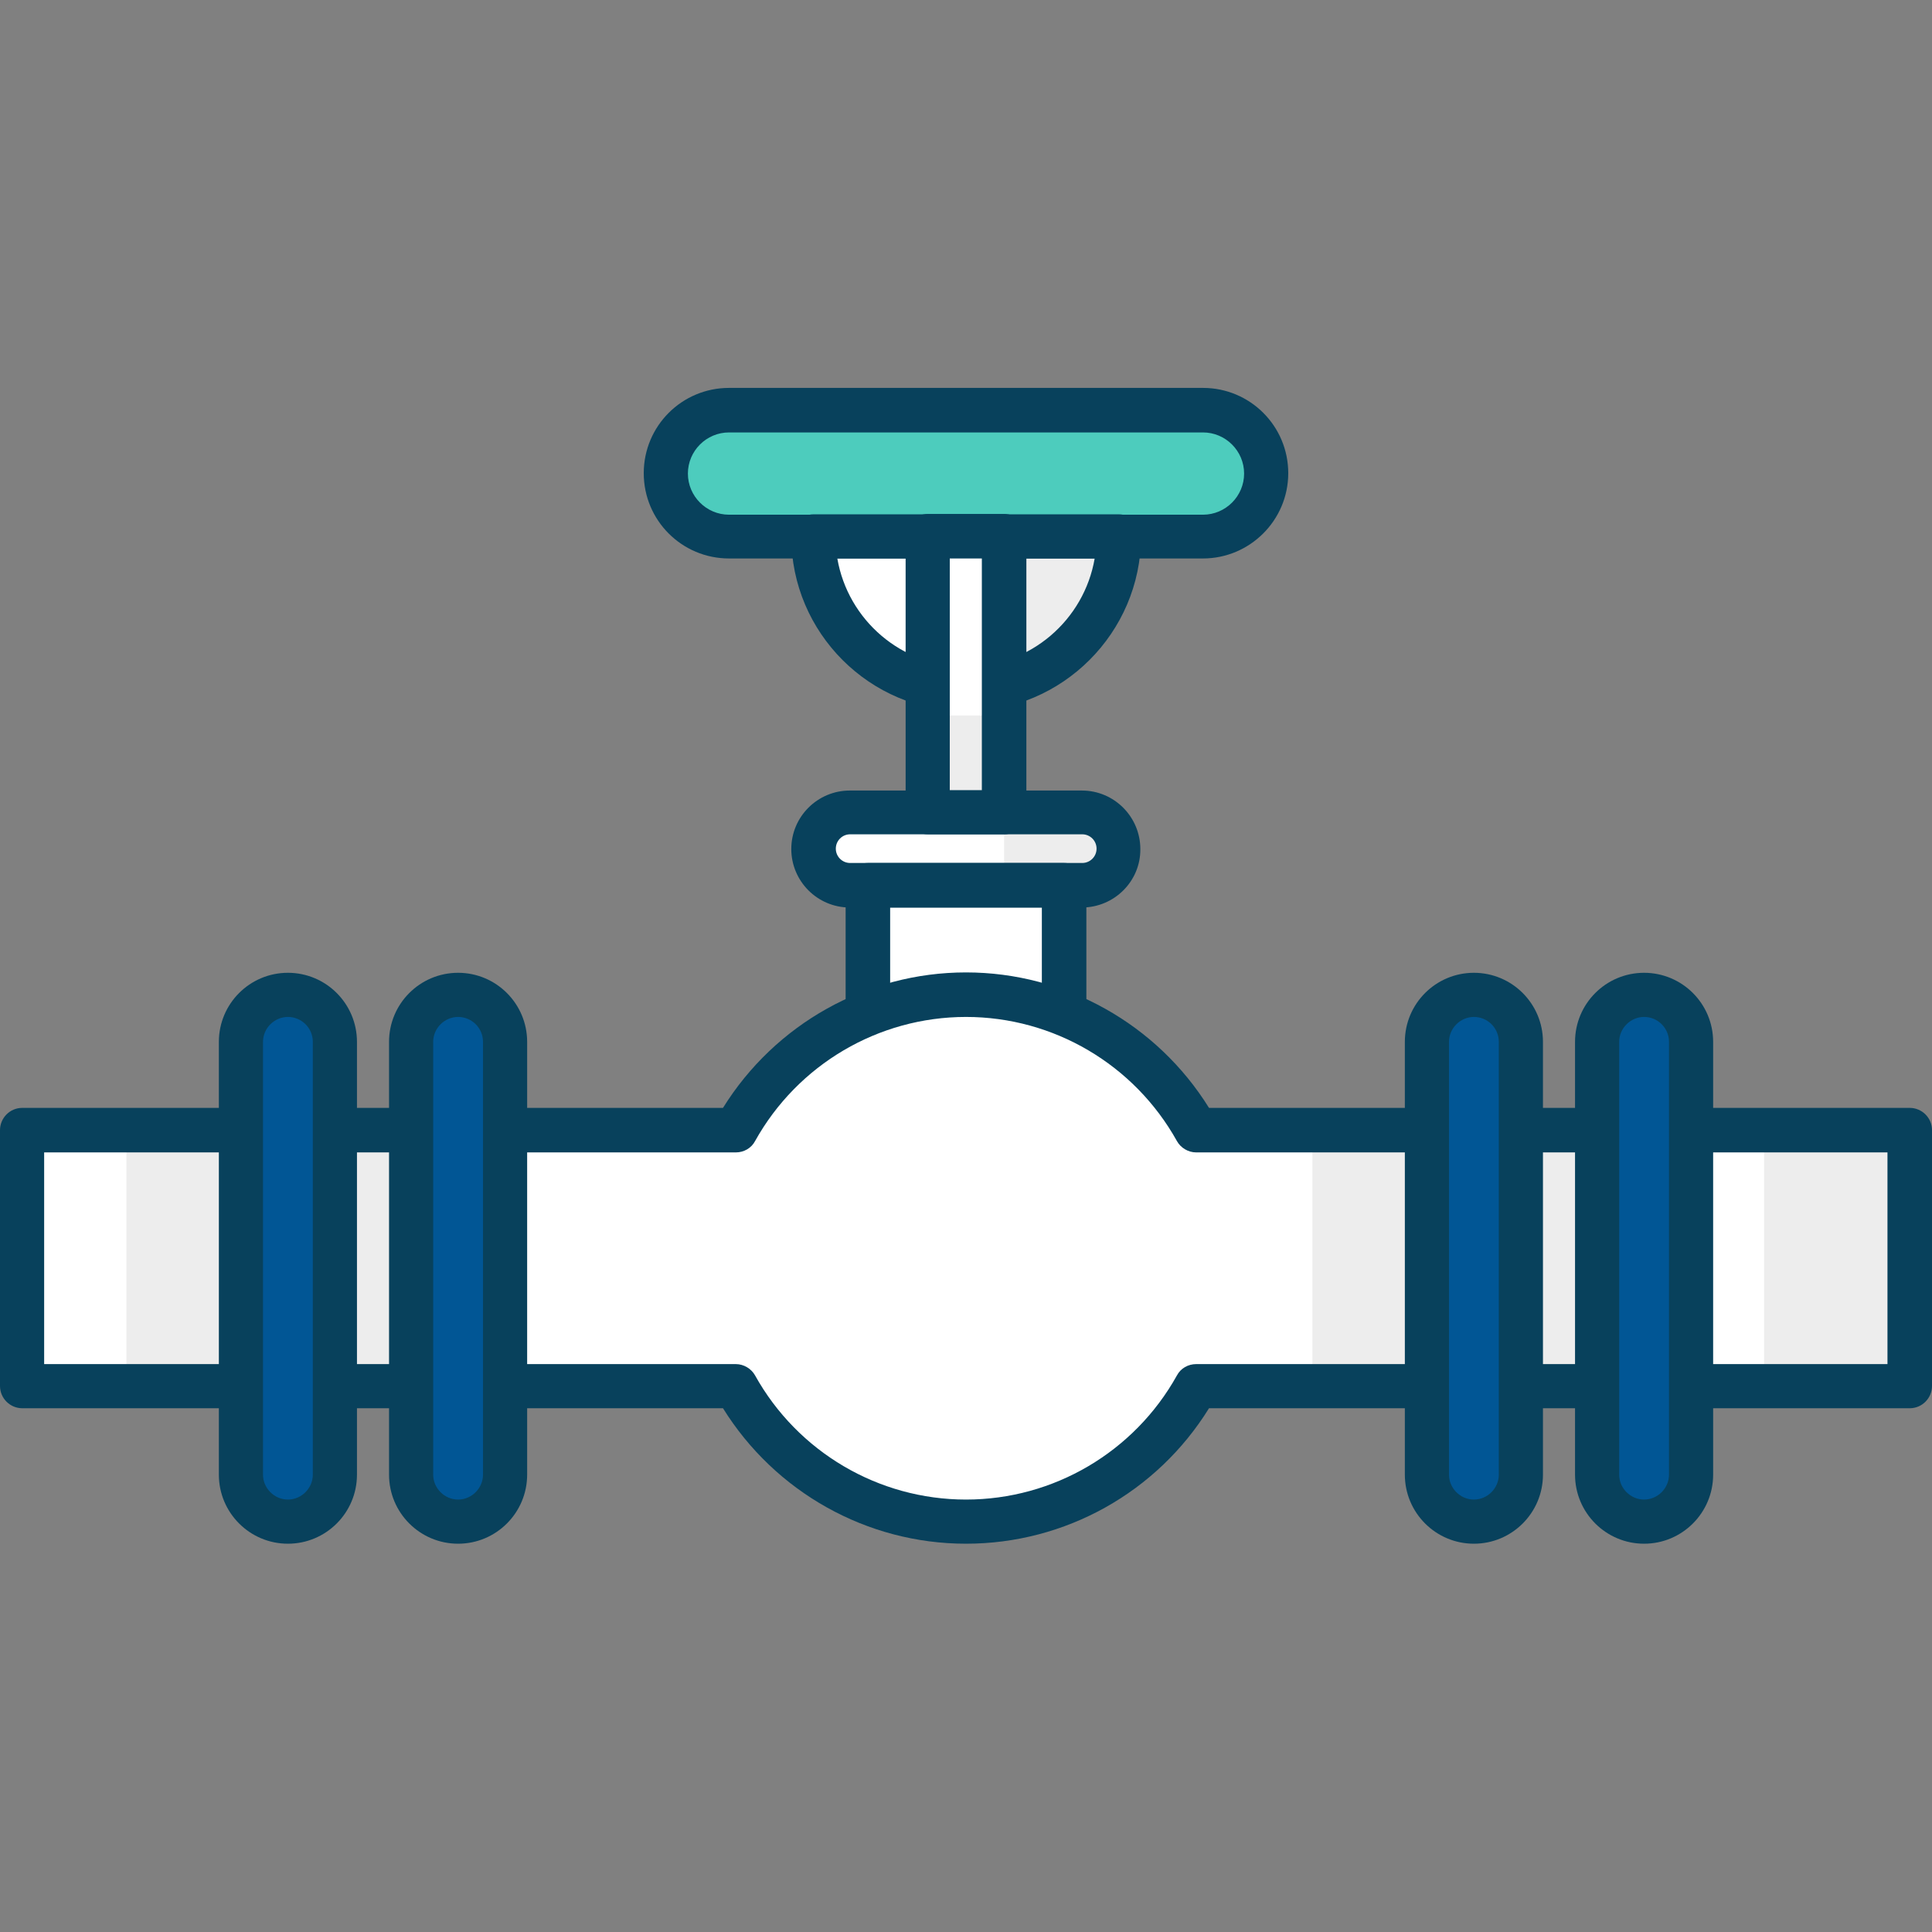 <?xml version="1.0" encoding="utf-8"?>
<!-- Generator: Adobe Illustrator 23.1.1, SVG Export Plug-In . SVG Version: 6.00 Build 0)  -->
<svg version="1.1" id="Icon_Set" xmlns="http://www.w3.org/2000/svg" xmlns:xlink="http://www.w3.org/1999/xlink" x="0px" y="0px"
	 viewBox="0 0 512 512" style="enable-background:new 0 0 512 512;" xml:space="preserve">
<rect x="0" y="0" width="512" height="512" fill="#808080" stroke="none"/>
<style type="text/css">
	.st0{fill:#FFFFFF;}
	.st1{fill:#EDEDED;}
	.st2{fill:#4DCCBD;}
	.st3{fill:#08415C;}
	.st4{fill:#015695;}
</style>
<g>
	<g>
		<g>
			<g>
				<path class="st0" d="M215.6,142.2c0,22.3,18.1,40.4,40.4,40.4c22.3,0,40.4-18.1,40.4-40.4H215.6z"/>
			</g>
		</g>
		<g>
			<g>
				<path class="st1" d="M256,182.6c22.3,0,40.4-18.1,40.4-40.4H256V182.6z"/>
			</g>
		</g>
		<g>
			<g>
				<path class="st2" d="M318.8,142.2H193.2c-9.2,0-16.7-7.5-16.7-16.7l0,0c0-9.2,7.5-16.7,16.7-16.7h125.6
					c9.2,0,16.7,7.5,16.7,16.7l0,0C335.5,134.7,328,142.2,318.8,142.2z"/>
			</g>
		</g>
		<g>
			<g>
				<path class="st2" d="M318.8,108.7h-34.5v33.4h34.5c9.2,0,16.7-7.5,16.7-16.7l0,0C335.5,116.2,328,108.7,318.8,108.7z"/>
			</g>
		</g>
		<g>
			<g>
				<path class="st0" d="M286.7,234.6h-61.5c-5.3,0-9.7-4.3-9.7-9.7l0,0c0-5.3,4.3-9.7,9.7-9.7h61.5c5.3,0,9.7,4.3,9.7,9.7l0,0
					C296.4,230.3,292.1,234.6,286.7,234.6z"/>
			</g>
		</g>
		<g>
			<g>
				<path class="st1" d="M286.7,215.3h-20.6v19.4h20.6c5.3,0,9.7-4.3,9.7-9.7C296.4,219.6,292.1,215.3,286.7,215.3z"/>
			</g>
		</g>
		<g>
			<g>
				<path class="st3" d="M318.8,148H193.2c-12.5,0-22.6-10.1-22.6-22.6s10.1-22.6,22.6-22.6h125.6c12.5,0,22.6,10.1,22.6,22.6
					C341.4,137.9,331.2,148,318.8,148z M193.2,114.6c-6,0-10.9,4.9-10.9,10.9c0,6,4.9,10.9,10.9,10.9h125.6c6,0,10.9-4.9,10.9-10.9
					c0-6-4.9-10.9-10.9-10.9C318.8,114.6,193.2,114.6,193.2,114.6z"/>
			</g>
		</g>
		<g>
			<g>
				<path class="st3" d="M256,188.5c-25.5,0-46.3-20.8-46.3-46.3c0-3.2,2.6-5.9,5.9-5.9h80.9c3.2,0,5.9,2.6,5.9,5.9
					C302.3,167.7,281.5,188.5,256,188.5z M221.9,148c2.8,16.3,17,28.7,34.1,28.7s31.3-12.4,34.1-28.7H221.9z"/>
			</g>
		</g>
		<g>
			<g>
				<rect x="245.9" y="142.2" class="st0" width="20.2" height="73.1"/>
			</g>
		</g>
		<g>
			<g>
				<rect x="245.9" y="189.6" class="st1" width="20.2" height="25.7"/>
			</g>
		</g>
		<g>
			<g>
				<rect x="230" y="234.6" class="st0" width="51.9" height="42.2"/>
			</g>
		</g>
		<g>
			<g>
				<path class="st3" d="M282,282.7H230c-3.2,0-5.9-2.6-5.9-5.9v-42.2c0-3.2,2.6-5.9,5.9-5.9H282c3.2,0,5.9,2.6,5.9,5.9v42.2
					C287.8,280.1,285.2,282.7,282,282.7z M235.9,271h40.2v-30.5h-40.2V271z"/>
			</g>
		</g>
		<g>
			<g>
				<path class="st3" d="M266.1,221.1h-20.2c-3.2,0-5.9-2.6-5.9-5.9v-73.1c0-3.2,2.6-5.9,5.9-5.9h20.2c3.2,0,5.9,2.6,5.9,5.9v73.1
					C272,218.5,269.4,221.1,266.1,221.1z M251.7,209.4h8.5V148h-8.5V209.4z"/>
			</g>
		</g>
		<g>
			<g>
				<path class="st3" d="M286.7,240.5h-61.5c-8.6,0-15.5-7-15.5-15.5c0-8.6,7-15.5,15.5-15.5h61.5c8.6,0,15.5,7,15.5,15.5
					C302.3,233.5,295.3,240.5,286.7,240.5z M225.3,221.1c-2.1,0-3.8,1.7-3.8,3.8c0,2.1,1.7,3.8,3.8,3.8h61.5c2.1,0,3.8-1.7,3.8-3.8
					c0-2.1-1.7-3.8-3.8-3.8H225.3z"/>
			</g>
		</g>
		<g>
			<g>
				<path class="st0" d="M506.1,299.6H317c-11.9-21.4-34.8-35.9-61-35.9c-26.3,0-49.1,14.5-61,35.9H5.9v67.8H195
					c11.9,21.4,34.8,35.9,61,35.9c26.3,0,49.1-14.5,61-35.9h189.1V299.6z"/>
			</g>
		</g>
		<g>
			<g>
				<rect x="467.5" y="299.6" class="st1" width="38.6" height="67.8"/>
			</g>
		</g>
		<g>
			<g>
				<rect x="88.7" y="299.6" class="st1" width="20.2" height="67.8"/>
			</g>
		</g>
		<g>
			<g>
				<rect x="33.5" y="299.5" class="st1" width="30.3" height="67.8"/>
			</g>
		</g>
		<g>
			<g>
				<rect x="347.8" y="299.5" class="st1" width="30.3" height="67.8"/>
			</g>
		</g>
		<g>
			<g>
				<rect x="403" y="299.6" class="st1" width="20.2" height="67.8"/>
			</g>
		</g>
		<g>
			<g>
				<path class="st3" d="M256,409.1c-26.3,0-50.6-13.7-64.4-35.9H5.9c-3.2,0-5.9-2.6-5.9-5.9v-67.8c0-3.2,2.6-5.9,5.9-5.9h185.7
					c13.8-22.2,38.1-35.9,64.4-35.9c26.3,0,50.6,13.7,64.4,35.9h185.7c3.2,0,5.9,2.6,5.9,5.9v67.8c0,3.2-2.6,5.9-5.9,5.9H320.4
					C306.6,395.5,282.3,409.1,256,409.1z M11.7,361.5H195c2.1,0,4.1,1.2,5.1,3c11.3,20.3,32.7,32.9,55.9,32.9s44.6-12.6,55.9-32.9
					c1-1.9,3-3,5.1-3h183.2v-56.1H317c-2.1,0-4.1-1.2-5.1-3c-11.3-20.3-32.7-32.9-55.9-32.9c-23.2,0-44.6,12.6-55.9,32.9
					c-1,1.9-3,3-5.1,3H11.7V361.5z"/>
			</g>
		</g>
		<g>
			<g>
				<g>
					<g>
						<path class="st4" d="M76.3,403.3L76.3,403.3c-6.9,0-12.5-5.6-12.5-12.5V276.1c0-6.9,5.6-12.5,12.5-12.5l0,0
							c6.9,0,12.5,5.6,12.5,12.5v114.7C88.7,397.7,83.2,403.3,76.3,403.3z"/>
					</g>
				</g>
				<g>
					<g>
						<path class="st4" d="M121.4,403.3L121.4,403.3c-6.9,0-12.5-5.6-12.5-12.5V276.1c0-6.9,5.6-12.5,12.5-12.5l0,0
							c6.9,0,12.5,5.6,12.5,12.5v114.7C133.9,397.7,128.3,403.3,121.4,403.3z"/>
					</g>
				</g>
			</g>
			<g>
				<g>
					<g>
						<path class="st4" d="M390.6,403.3L390.6,403.3c-6.9,0-12.5-5.6-12.5-12.5V276.1c0-6.9,5.6-12.5,12.5-12.5l0,0
							c6.9,0,12.5,5.6,12.5,12.5v114.7C403,397.7,397.5,403.3,390.6,403.3z"/>
					</g>
				</g>
				<g>
					<g>
						<path class="st4" d="M435.7,403.3L435.7,403.3c-6.9,0-12.5-5.6-12.5-12.5V276.1c0-6.9,5.6-12.5,12.5-12.5l0,0
							c6.9,0,12.5,5.6,12.5,12.5v114.7C448.2,397.7,442.6,403.3,435.7,403.3z"/>
					</g>
				</g>
			</g>
		</g>
		<g>
			<g>
				<g>
					<g>
						<path class="st4" d="M76.3,403.3L76.3,403.3c-6.9,0-12.5-5.6-12.5-12.5v-23.4h24.9v23.4C88.7,397.7,83.2,403.3,76.3,403.3z"/>
					</g>
				</g>
				<g>
					<g>
						<path class="st4" d="M121.4,403.3L121.4,403.3c-6.9,0-12.5-5.6-12.5-12.5v-23.4h24.9v23.4
							C133.9,397.7,128.3,403.3,121.4,403.3z"/>
					</g>
				</g>
			</g>
			<g>
				<g>
					<g>
						<path class="st4" d="M390.6,403.3L390.6,403.3c-6.9,0-12.5-5.6-12.5-12.5v-23.4H403v23.4C403,397.7,397.5,403.3,390.6,403.3z"
							/>
					</g>
				</g>
				<g>
					<g>
						<path class="st4" d="M435.7,403.3L435.7,403.3c-6.9,0-12.5-5.6-12.5-12.5v-23.4h24.9v23.4
							C448.2,397.7,442.6,403.3,435.7,403.3z"/>
					</g>
				</g>
			</g>
		</g>
		<g>
			<g>
				<g>
					<g>
						<path class="st3" d="M76.3,409.1c-10.1,0-18.3-8.2-18.3-18.3V276.1c0-10.1,8.2-18.3,18.3-18.3s18.3,8.2,18.3,18.3v114.7
							C94.6,400.9,86.4,409.1,76.3,409.1z M76.3,269.5c-3.6,0-6.6,3-6.6,6.6v114.7c0,3.6,3,6.6,6.6,6.6c3.6,0,6.6-3,6.6-6.6V276.1
							C82.9,272.4,79.9,269.5,76.3,269.5z"/>
					</g>
				</g>
				<g>
					<g>
						<path class="st3" d="M121.4,409.1c-10.1,0-18.3-8.2-18.3-18.3V276.1c0-10.1,8.2-18.3,18.3-18.3s18.3,8.2,18.3,18.3v114.7
							C139.7,400.9,131.5,409.1,121.4,409.1z M121.4,269.5c-3.6,0-6.6,3-6.6,6.6v114.7c0,3.6,3,6.6,6.6,6.6c3.6,0,6.6-3,6.6-6.6
							V276.1C128,272.4,125,269.5,121.4,269.5z"/>
					</g>
				</g>
			</g>
			<g>
				<g>
					<g>
						<path class="st3" d="M390.6,409.1c-10.1,0-18.3-8.2-18.3-18.3V276.1c0-10.1,8.2-18.3,18.3-18.3s18.3,8.2,18.3,18.3v114.7
							C408.9,400.9,400.7,409.1,390.6,409.1z M390.6,269.5c-3.6,0-6.6,3-6.6,6.6v114.7c0,3.6,3,6.6,6.6,6.6s6.6-3,6.6-6.6V276.1
							C397.2,272.4,394.2,269.5,390.6,269.5z"/>
					</g>
				</g>
				<g>
					<g>
						<path class="st3" d="M435.7,409.1c-10.1,0-18.3-8.2-18.3-18.3V276.1c0-10.1,8.2-18.3,18.3-18.3S454,266,454,276.1v114.7
							C454,400.9,445.8,409.1,435.7,409.1z M435.7,269.5c-3.6,0-6.6,3-6.6,6.6v114.7c0,3.6,3,6.6,6.6,6.6c3.6,0,6.6-3,6.6-6.6V276.1
							C442.3,272.4,439.3,269.5,435.7,269.5z"/>
					</g>
				</g>
			</g>
		</g>
	</g>
</g>
</svg>
